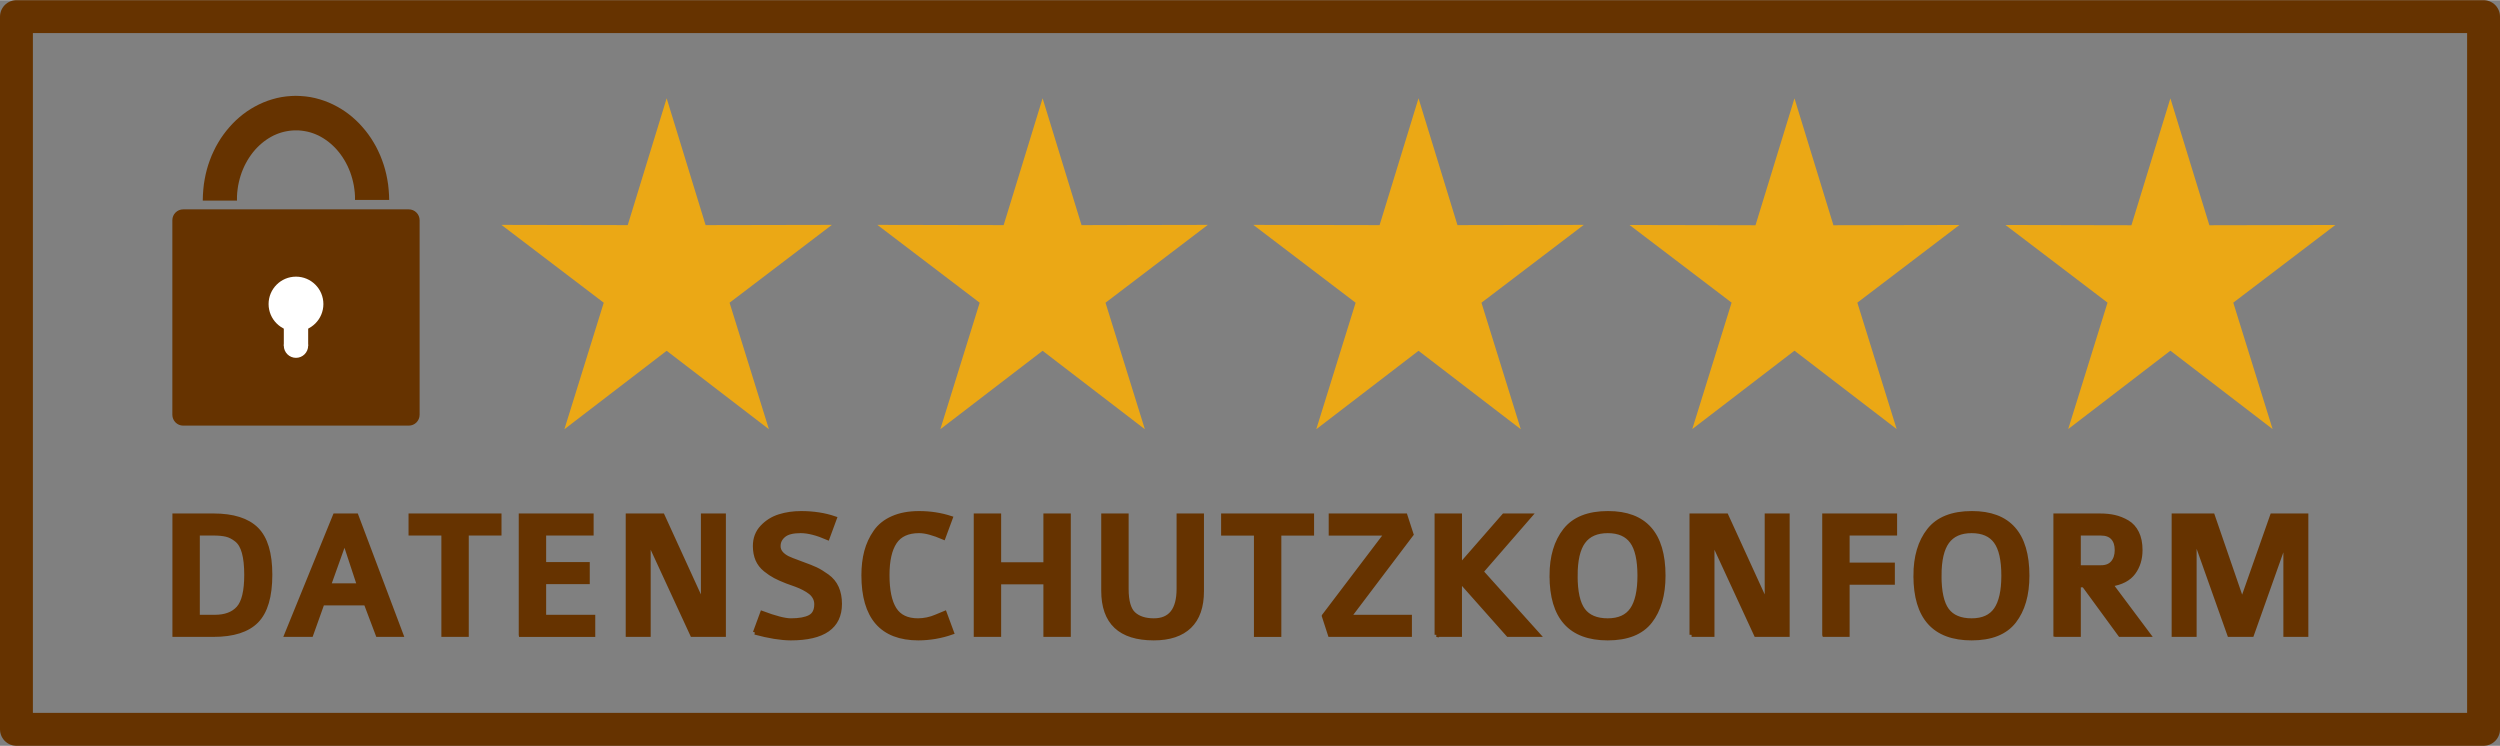 <?xml version="1.0" encoding="UTF-8"?>
<!DOCTYPE svg PUBLIC "-//W3C//DTD SVG 1.1//EN" "http://www.w3.org/Graphics/SVG/1.1/DTD/svg11.dtd">
<!-- Creator: CorelDRAW -->
<svg xmlns="http://www.w3.org/2000/svg" xml:space="preserve" width="248px" height="74px" style="shape-rendering:geometricPrecision; text-rendering:geometricPrecision; image-rendering:optimizeQuality; fill-rule:evenodd; clip-rule:evenodd"
viewBox="0 0 205.465 61.279"
 xmlns:xlink="http://www.w3.org/1999/xlink">
 <rect x="0" y="0" width="205.465" height="61.279" fill="#808080" stroke="none"/>
 <defs>
  <style type="text/css">
   <![CDATA[
    .str2 {stroke:#663300;stroke-width:0.343}
    .str1 {stroke:#EBA815;stroke-width:0.451}
    .str0 {stroke:#663300;stroke-width:2.703;stroke-linejoin:round}
    .fil0 {fill:none}
    .fil6 {fill:white}
    .fil4 {fill:#663300}
    .fil1 {fill:#EBA815}
    .fil5 {fill:white}
    .fil3 {fill:#663300;fill-rule:nonzero}
    .fil2 {fill:#EBA815;fill-rule:nonzero}
   ]]>
  </style>
 </defs>
 <g id="Ebene_x0020_1">
  <g id="_181698872">
   <polygon id="_181697936" class="fil0 str0" points="1.352,1.352 204.113,1.352 204.113,59.927 1.352,59.927 "/>
   <polygon id="_181697600" class="fil1 str1" points="54.79,8.831 57.824,18.713 67.699,18.694 59.698,24.781 62.768,34.651 54.79,28.531 46.812,34.651 49.882,24.781 41.881,18.694 51.757,18.713 "/>
   <polygon id="_181697816" class="fil1 str1" points="85.687,8.831 88.72,18.713 98.596,18.694 90.595,24.781 93.665,34.651 85.687,28.531 77.708,34.651 80.778,24.781 72.778,18.694 82.653,18.713 "/>
   <polygon id="_181699640" class="fil1 str1" points="116.583,8.831 119.617,18.713 129.493,18.694 121.492,24.781 124.561,34.651 116.583,28.531 108.605,34.651 111.675,24.781 103.674,18.694 113.55,18.713 "/>
   <g>
    <polygon id="_92220112" class="fil1" points="147.48,8.831 150.513,18.713 160.389,18.694 152.388,24.781 155.458,34.651 147.48,28.531 139.501,34.651 142.571,24.781 134.571,18.694 144.446,18.713 "/>
    <path id="_922201121" class="fil2" d="M150.513 18.929l-0.216 -0.155 -3.033 -9.882 0.432 -0.122 3.033 9.882 -0.216 0.276zm0 0l-0.168 0 -0.048 -0.155 0.216 0.155zm10.016 -0.066l-0.14 0.046 -9.876 0.02 0 -0.431 9.876 -0.02 0.14 0.384zm-0.14 -0.384l0.647 -0.001 -0.506 0.385 -0.14 -0.384zm-8.217 6.364l0.076 -0.231 8.001 -6.087 0.28 0.338 -8.001 6.087 -0.356 -0.107zm0 0l-0.043 -0.14 0.119 -0.091 -0.076 0.231zm3.146 9.976l-0.076 -0.106 -3.07 -9.87 0.432 -0.123 3.07 9.87 -0.356 0.23zm0.356 -0.23l0.205 0.66 -0.561 -0.43 0.356 -0.23zm-8.334 -6.226l0.28 0 7.978 6.12 -0.28 0.336 -7.978 -6.12 0 -0.336zm0 0l0.14 -0.107 0.14 0.107 -0.28 0zm-8.054 6.226l0.076 -0.106 7.978 -6.12 0.28 0.336 -7.978 6.12 -0.356 -0.23zm0.356 0.23l-0.561 0.43 0.205 -0.66 0.356 0.23zm3.07 -10.207l0.076 0.231 -3.07 9.87 -0.432 -0.123 3.07 -9.87 0.356 -0.107zm0 0l0.119 0.091 -0.043 0.14 -0.076 -0.231zm-8.141 -6.134l0.14 0.046 8.001 6.087 -0.28 0.338 -8.001 -6.087 0.14 -0.384zm-0.14 0.384l-0.506 -0.385 0.647 0.001 -0.14 0.384zm10.231 -0.088l-0.216 0.155 -9.875 -0.02 0 -0.431 9.875 0.02 0.216 0.276zm0 0l-0.047 0.155 -0.169 0 0.216 -0.155zm3.034 -10.004l0 0.122 -3.034 9.882 -0.432 -0.122 3.034 -9.882 0.432 0zm-0.432 0l0.216 -0.703 0.216 0.703 -0.432 0z"/>
   </g>
   <g>
    <polygon class="fil1" points="178.376,8.831 181.41,18.713 191.285,18.694 183.285,24.781 186.354,34.651 178.376,28.531 170.398,34.651 173.468,24.781 165.467,18.694 175.342,18.713 "/>
    <path id="1" class="fil2" d="M181.41 18.929l-0.216 -0.155 -3.034 -9.882 0.432 -0.122 3.034 9.882 -0.216 0.276zm0 0l-0.168 0 -0.048 -0.155 0.216 0.155zm10.015 -0.066l-0.14 0.046 -9.875 0.02 0 -0.431 9.875 -0.02 0.14 0.384zm-0.14 -0.384l0.647 -0.001 -0.506 0.385 -0.14 -0.384zm-8.216 6.364l0.076 -0.231 8.001 -6.087 0.28 0.338 -8.001 6.087 -0.356 -0.107zm0 0l-0.043 -0.14 0.119 -0.091 -0.076 0.231zm3.145 9.976l-0.076 -0.106 -3.069 -9.87 0.432 -0.123 3.069 9.87 -0.356 0.23zm0.356 -0.23l0.205 0.66 -0.561 -0.43 0.356 -0.23zm-8.334 -6.226l0.28 0 7.978 6.12 -0.28 0.336 -7.978 -6.12 0 -0.336zm0 0l0.14 -0.107 0.14 0.107 -0.28 0zm-8.054 6.226l0.076 -0.106 7.978 -6.12 0.28 0.336 -7.978 6.12 -0.356 -0.23zm0.356 0.23l-0.561 0.43 0.205 -0.66 0.356 0.23zm3.07 -10.207l0.076 0.231 -3.07 9.87 -0.432 -0.123 3.07 -9.87 0.356 -0.107zm0 0l0.119 0.091 -0.043 0.14 -0.076 -0.231zm-8.141 -6.134l0.14 0.046 8.001 6.087 -0.28 0.338 -8.001 -6.087 0.14 -0.384zm-0.14 0.384l-0.506 -0.385 0.647 0.001 -0.14 0.384zm10.231 -0.088l-0.216 0.155 -9.875 -0.02 0 -0.431 9.875 0.02 0.216 0.276zm0 0l-0.047 0.155 -0.169 0 0.216 -0.155zm3.034 -10.004l0 0.122 -3.034 9.882 -0.432 -0.122 3.034 -9.882 0.432 0zm-0.432 0l0.215 -0.703 0.216 0.703 -0.432 0z"/>
   </g>
   <path class="fil3 str2" d="M14.342 52.156l0 -9.799 3.196 0c1.615,0 2.799,0.374 3.549,1.121 0.75,0.747 1.123,1.992 1.123,3.738 0,1.775 -0.371,3.042 -1.113,3.802 -0.742,0.76 -1.928,1.139 -3.559,1.139l-3.196 0zm1.908 -1.472l1.418 0c0.848,0 1.49,-0.242 1.924,-0.725 0.434,-0.485 0.652,-1.394 0.652,-2.729 0,-0.75 -0.066,-1.361 -0.197,-1.835 -0.129,-0.472 -0.331,-0.818 -0.606,-1.035 -0.273,-0.217 -0.55,-0.361 -0.83,-0.429 -0.283,-0.068 -0.639,-0.104 -1.073,-0.104l-1.287 0 0 6.856zm7.288 1.472l3.989 -9.799 1.76 0 3.693 9.799 -1.936 0 -0.977 -2.587 -3.57 0 -0.924 2.587 -2.034 0zm3.488 -4.059l2.484 0 -1.191 -3.617 -1.293 3.617zm6.722 -4.268l0 -1.472 7.298 0 0 1.472 -2.691 0 0 8.328 -1.909 0 0 -8.328 -2.698 0zm9.057 8.328l0 -9.799 5.811 0 0 1.472 -3.902 0 0 2.522 3.584 0 0 1.472 -3.584 0 0 2.863 4.036 0 0 1.472 -5.945 0zm8.792 0l0 -9.799 2.858 0 3.322 7.267 0 -7.267 1.709 0 0 9.799 -2.593 0 -3.587 -7.767 0 7.767 -1.709 0zm10.451 -0.187l0.591 -1.603c1.08,0.404 1.865,0.606 2.36,0.606 0.684,0 1.204,-0.094 1.56,-0.28 0.356,-0.19 0.533,-0.538 0.533,-1.05 0,-0.202 -0.046,-0.389 -0.137,-0.555 -0.091,-0.167 -0.212,-0.311 -0.364,-0.427 -0.149,-0.114 -0.325,-0.225 -0.527,-0.331 -0.202,-0.106 -0.419,-0.202 -0.647,-0.285 -0.229,-0.081 -0.474,-0.172 -0.737,-0.265 -0.394,-0.154 -0.72,-0.298 -0.977,-0.434 -0.255,-0.134 -0.525,-0.315 -0.81,-0.543 -0.282,-0.227 -0.494,-0.502 -0.636,-0.825 -0.139,-0.323 -0.21,-0.697 -0.21,-1.121 0,-0.616 0.197,-1.133 0.591,-1.552 0.396,-0.419 0.868,-0.715 1.416,-0.886 0.55,-0.174 1.149,-0.26 1.795,-0.26 1.01,0 1.929,0.144 2.757,0.429l-0.591 1.605c-0.868,-0.376 -1.605,-0.563 -2.211,-0.563 -0.647,0 -1.111,0.119 -1.394,0.359 -0.285,0.237 -0.427,0.53 -0.427,0.878 0,0.114 0.018,0.22 0.056,0.313 0.035,0.093 0.086,0.179 0.151,0.258 0.063,0.076 0.141,0.151 0.237,0.222 0.096,0.073 0.2,0.136 0.31,0.191 0.109,0.053 0.233,0.106 0.364,0.157 0.134,0.05 0.27,0.101 0.409,0.154 0.136,0.053 0.283,0.106 0.434,0.164 0.455,0.161 0.821,0.308 1.101,0.437 0.278,0.131 0.593,0.323 0.944,0.575 0.351,0.252 0.611,0.568 0.783,0.952 0.169,0.381 0.255,0.823 0.255,1.323 0,1.888 -1.348,2.832 -4.044,2.832 -0.808,-0.005 -1.787,-0.162 -2.936,-0.475zm8.918 -4.71c0,-0.714 0.078,-1.363 0.232,-1.949 0.157,-0.583 0.404,-1.121 0.745,-1.61 0.338,-0.492 0.813,-0.871 1.421,-1.138 0.611,-0.27 1.333,-0.404 2.171,-0.404 0.919,0 1.782,0.134 2.598,0.399l-0.593 1.605c-0.828,-0.356 -1.497,-0.533 -2.004,-0.533 -0.926,0 -1.593,0.305 -1.997,0.916 -0.404,0.611 -0.606,1.512 -0.606,2.701 0,1.252 0.194,2.186 0.583,2.802 0.392,0.616 1.035,0.924 1.931,0.924 0.252,0 0.505,-0.028 0.757,-0.081 0.255,-0.055 0.49,-0.128 0.707,-0.222l0.732 -0.303 0.593 1.603c-0.889,0.313 -1.808,0.47 -2.759,0.475 -3.006,-0.005 -4.511,-1.732 -4.511,-5.185zm9.233 4.897l0 -9.799 1.909 0 0 4.008 3.816 0 0 -4.008 1.909 0 0 9.799 -1.909 0 0 -4.319 -3.816 0 0 4.319 -1.909 0zm10.478 -3.617l0 -6.182 1.909 0 0 6.028c0,1.01 0.197,1.694 0.588,2.052 0.391,0.356 0.944,0.535 1.653,0.535 1.36,0 2.042,-0.863 2.042,-2.588l0 -6.028 1.908 0 0 6.212c0,1.282 -0.338,2.247 -1.012,2.898 -0.677,0.651 -1.656,0.977 -2.938,0.977 -2.767,0 -4.15,-1.303 -4.15,-3.905zm9.852 -4.71l0 -1.472 7.298 0 0 1.472 -2.691 0 0 8.328 -1.909 0 0 -8.328 -2.698 0zm8.274 6.775l5.139 -6.775 -4.571 0 0 -1.472 6.131 0 0.502 1.545 -5.127 6.783 4.991 0 0 1.472 -6.563 0 -0.502 -1.552zm9.271 1.552l0 -9.799 1.909 0 0 4.142 3.617 -4.142 2.15 0 -4.001 4.607 4.667 5.192 -2.468 0 -3.966 -4.468 0 4.468 -1.909 0zm9.446 -4.859c0,-1.553 0.369,-2.797 1.106,-3.734 0.737,-0.937 1.913,-1.406 3.531,-1.406 3.037,0 4.554,1.714 4.554,5.14 0,1.573 -0.361,2.825 -1.083,3.753 -0.722,0.929 -1.888,1.394 -3.494,1.394 -3.077,0 -4.614,-1.717 -4.614,-5.147zm1.966 0c0,1.32 0.21,2.264 0.629,2.83 0.419,0.563 1.093,0.846 2.02,0.846 0.916,0 1.58,-0.301 1.992,-0.899 0.411,-0.598 0.619,-1.525 0.619,-2.776 0,-1.293 -0.21,-2.227 -0.629,-2.802 -0.419,-0.578 -1.08,-0.866 -1.982,-0.866 -0.909,0 -1.575,0.293 -2.004,0.881 -0.429,0.585 -0.644,1.514 -0.644,2.787zm9.539 4.859l0 -9.799 2.857 0 3.322 7.267 0 -7.267 1.709 0 0 9.799 -2.593 0 -3.587 -7.767 0 7.767 -1.709 0zm10.907 0l0 -9.799 5.811 0 0 1.472 -3.902 0 0 2.567 3.718 0 0 1.472 -3.718 0 0 4.289 -1.909 0zm7.495 -4.859c0,-1.553 0.369,-2.797 1.106,-3.734 0.737,-0.937 1.913,-1.406 3.531,-1.406 3.037,0 4.554,1.714 4.554,5.14 0,1.573 -0.361,2.825 -1.083,3.753 -0.722,0.929 -1.888,1.394 -3.494,1.394 -3.077,0 -4.614,-1.717 -4.614,-5.147zm1.966 0c0,1.32 0.21,2.264 0.629,2.83 0.419,0.563 1.093,0.846 2.02,0.846 0.916,0 1.58,-0.301 1.992,-0.899 0.411,-0.598 0.619,-1.525 0.619,-2.776 0,-1.293 -0.21,-2.227 -0.629,-2.802 -0.419,-0.578 -1.08,-0.866 -1.982,-0.866 -0.909,0 -1.575,0.293 -2.004,0.881 -0.429,0.585 -0.644,1.514 -0.644,2.787zm9.539 4.859l0 -9.799 3.661 0c0.433,0 0.832,0.04 1.191,0.121 0.361,0.083 0.709,0.222 1.048,0.419 0.338,0.197 0.603,0.489 0.795,0.876 0.191,0.386 0.287,0.858 0.287,1.416 0,0.724 -0.189,1.345 -0.57,1.86 -0.378,0.515 -0.997,0.838 -1.855,0.972l3.092 4.135 -2.337 0 -2.981 -4.074 -0.421 0 0 4.074 -1.909 0zm1.909 -5.546l1.842 0c0.424,0 0.744,-0.132 0.962,-0.394 0.217,-0.26 0.326,-0.603 0.326,-1.027 0,-0.424 -0.109,-0.757 -0.326,-0.997 -0.217,-0.242 -0.543,-0.364 -0.976,-0.364l-1.828 0 0 2.782zm7.809 5.546l0 -9.799 3.204 0 2.416 7.017 2.469 -7.017 2.802 0 0 9.799 -1.709 0 0 -7.773 -2.759 7.773 -1.851 0 -2.863 -8.065 0 8.065 -1.709 0z"/>
   <path class="fil4" d="M15.054 17.192l18.544 0c0.488,0 0.889,0.4 0.889,0.889l0 15.996c0,0.489 -0.4,0.889 -0.889,0.889l-18.544 0c-0.488,0 -0.889,-0.4 -0.889,-0.889l0 -15.996c0,-0.488 0.4,-0.889 0.889,-0.889z"/>
   <g>
    <path class="fil3" d="M16.666 16.416l2.811 0 0 0 0 0.002 0 0.002 0 0.002 0 0.001 0 0.002 0 0.002 0 0.002 0 0.002 0 0.002 0 0.002 0 0.002 0 0.001 0 0.002 0 0.002 0 0.002 0 0.002 0 0.002 0 0.002 0 0.002 0 0.002 0 0.001 0 0.002 0 0.002 0 0.002 0 0.002 0 0.002 0 0.002 0 0.002 0 0.001 0 0.002 0 0.002 0 0.002 -2.811 0 0 -0.002 0 -0.002 0 -0.002 0 -0.001 0 -0.002 0 -0.002 0 -0.002 0 -0.002 0 -0.002 0 -0.002 0 -0.002 0 -0.001 0 -0.002 0 -0.002 0 -0.002 0 -0.002 0 -0.002 0 -0.002 0 -0.002 0 -0.002 0 -0.001 0 -0.002 0 -0.002 0 -0.002 0 -0.002 0 -0.002 0 -0.002 0 -0.002 0 -0.001 0 -0.002 0 -0.002 0 -0.002 0 0zm7.661 -8.553l0 2.839 0 0 -0.245 0.004 -0.241 0.022 -0.231 0.034 -0.232 0.046 -0.225 0.058 -0.226 0.073 -0.219 0.085 -0.213 0.094 -0.211 0.11 -0.21 0.124 -0.201 0.133 -0.194 0.141 -0.19 0.155 -0.187 0.168 -0.178 0.174 -0.173 0.187 -0.164 0.198 -0.158 0.209 -0.147 0.214 -0.141 0.224 -0.13 0.234 -0.123 0.238 -0.111 0.252 -0.104 0.255 -0.09 0.263 -0.082 0.276 -0.068 0.272 -0.059 0.284 -0.044 0.29 -0.034 0.291 -0.019 0.301 -0.002 0.306 -2.811 0 0.014 -0.428 0.03 -0.423 0.045 -0.424 0.066 -0.412 0.081 -0.406 0.1 -0.405 0.115 -0.387 0.134 -0.385 0.147 -0.377 0.166 -0.364 0.178 -0.36 0.196 -0.345 0.207 -0.335 0.225 -0.325 0.235 -0.309 0.251 -0.297 0.261 -0.287 0.276 -0.274 0.286 -0.256 0.3 -0.244 0.315 -0.23 0.322 -0.21 0.33 -0.191 0.343 -0.177 0.355 -0.161 0.362 -0.14 0.368 -0.119 0.379 -0.102 0.385 -0.08 0.396 -0.056 0.394 -0.033 0.399 -0.015 0 0zm7.661 8.553l-2.811 0 -0.002 -0.306 -0.019 -0.301 -0.034 -0.291 -0.044 -0.29 -0.059 -0.284 -0.068 -0.272 -0.082 -0.276 -0.09 -0.263 -0.104 -0.255 -0.111 -0.252 -0.123 -0.238 -0.13 -0.234 -0.141 -0.224 -0.147 -0.214 -0.158 -0.209 -0.164 -0.198 -0.173 -0.187 -0.178 -0.174 -0.187 -0.168 -0.19 -0.155 -0.194 -0.141 -0.201 -0.133 -0.21 -0.124 -0.211 -0.11 -0.213 -0.094 -0.219 -0.085 -0.226 -0.073 -0.225 -0.058 -0.232 -0.046 -0.231 -0.034 -0.241 -0.022 -0.245 -0.004 0 -2.839 0.399 0.015 0.394 0.033 0.396 0.056 0.385 0.08 0.379 0.102 0.368 0.119 0.362 0.14 0.355 0.161 0.343 0.177 0.33 0.191 0.322 0.21 0.315 0.23 0.3 0.244 0.286 0.256 0.276 0.274 0.261 0.287 0.251 0.297 0.235 0.309 0.225 0.325 0.207 0.335 0.196 0.345 0.178 0.36 0.166 0.364 0.147 0.377 0.134 0.385 0.115 0.387 0.1 0.405 0.081 0.406 0.066 0.412 0.045 0.424 0.03 0.423 0.014 0.428z"/>
   </g>
   <g>
    <path class="fil5" d="M24.326 22.722c1.244,0 2.252,1.008 2.252,2.252 0,1.244 -1.008,2.252 -2.252,2.252 -1.244,0 -2.252,-1.008 -2.252,-2.252 0,-1.243 1.008,-2.252 2.252,-2.252z"/>
    <path class="fil5" d="M24.326 27.393c0.553,0 1.001,0.448 1.001,1.001 0,0.552 -0.448,1.001 -1.001,1.001 -0.553,0 -1.001,-0.448 -1.001,-1.001 0,-0.553 0.448,-1.001 1.001,-1.001z"/>
   </g>
   <polygon class="fil6" points="23.326,28.394 25.327,28.394 25.327,26.393 23.326,26.393 "/>
  </g>
 </g>
</svg>
